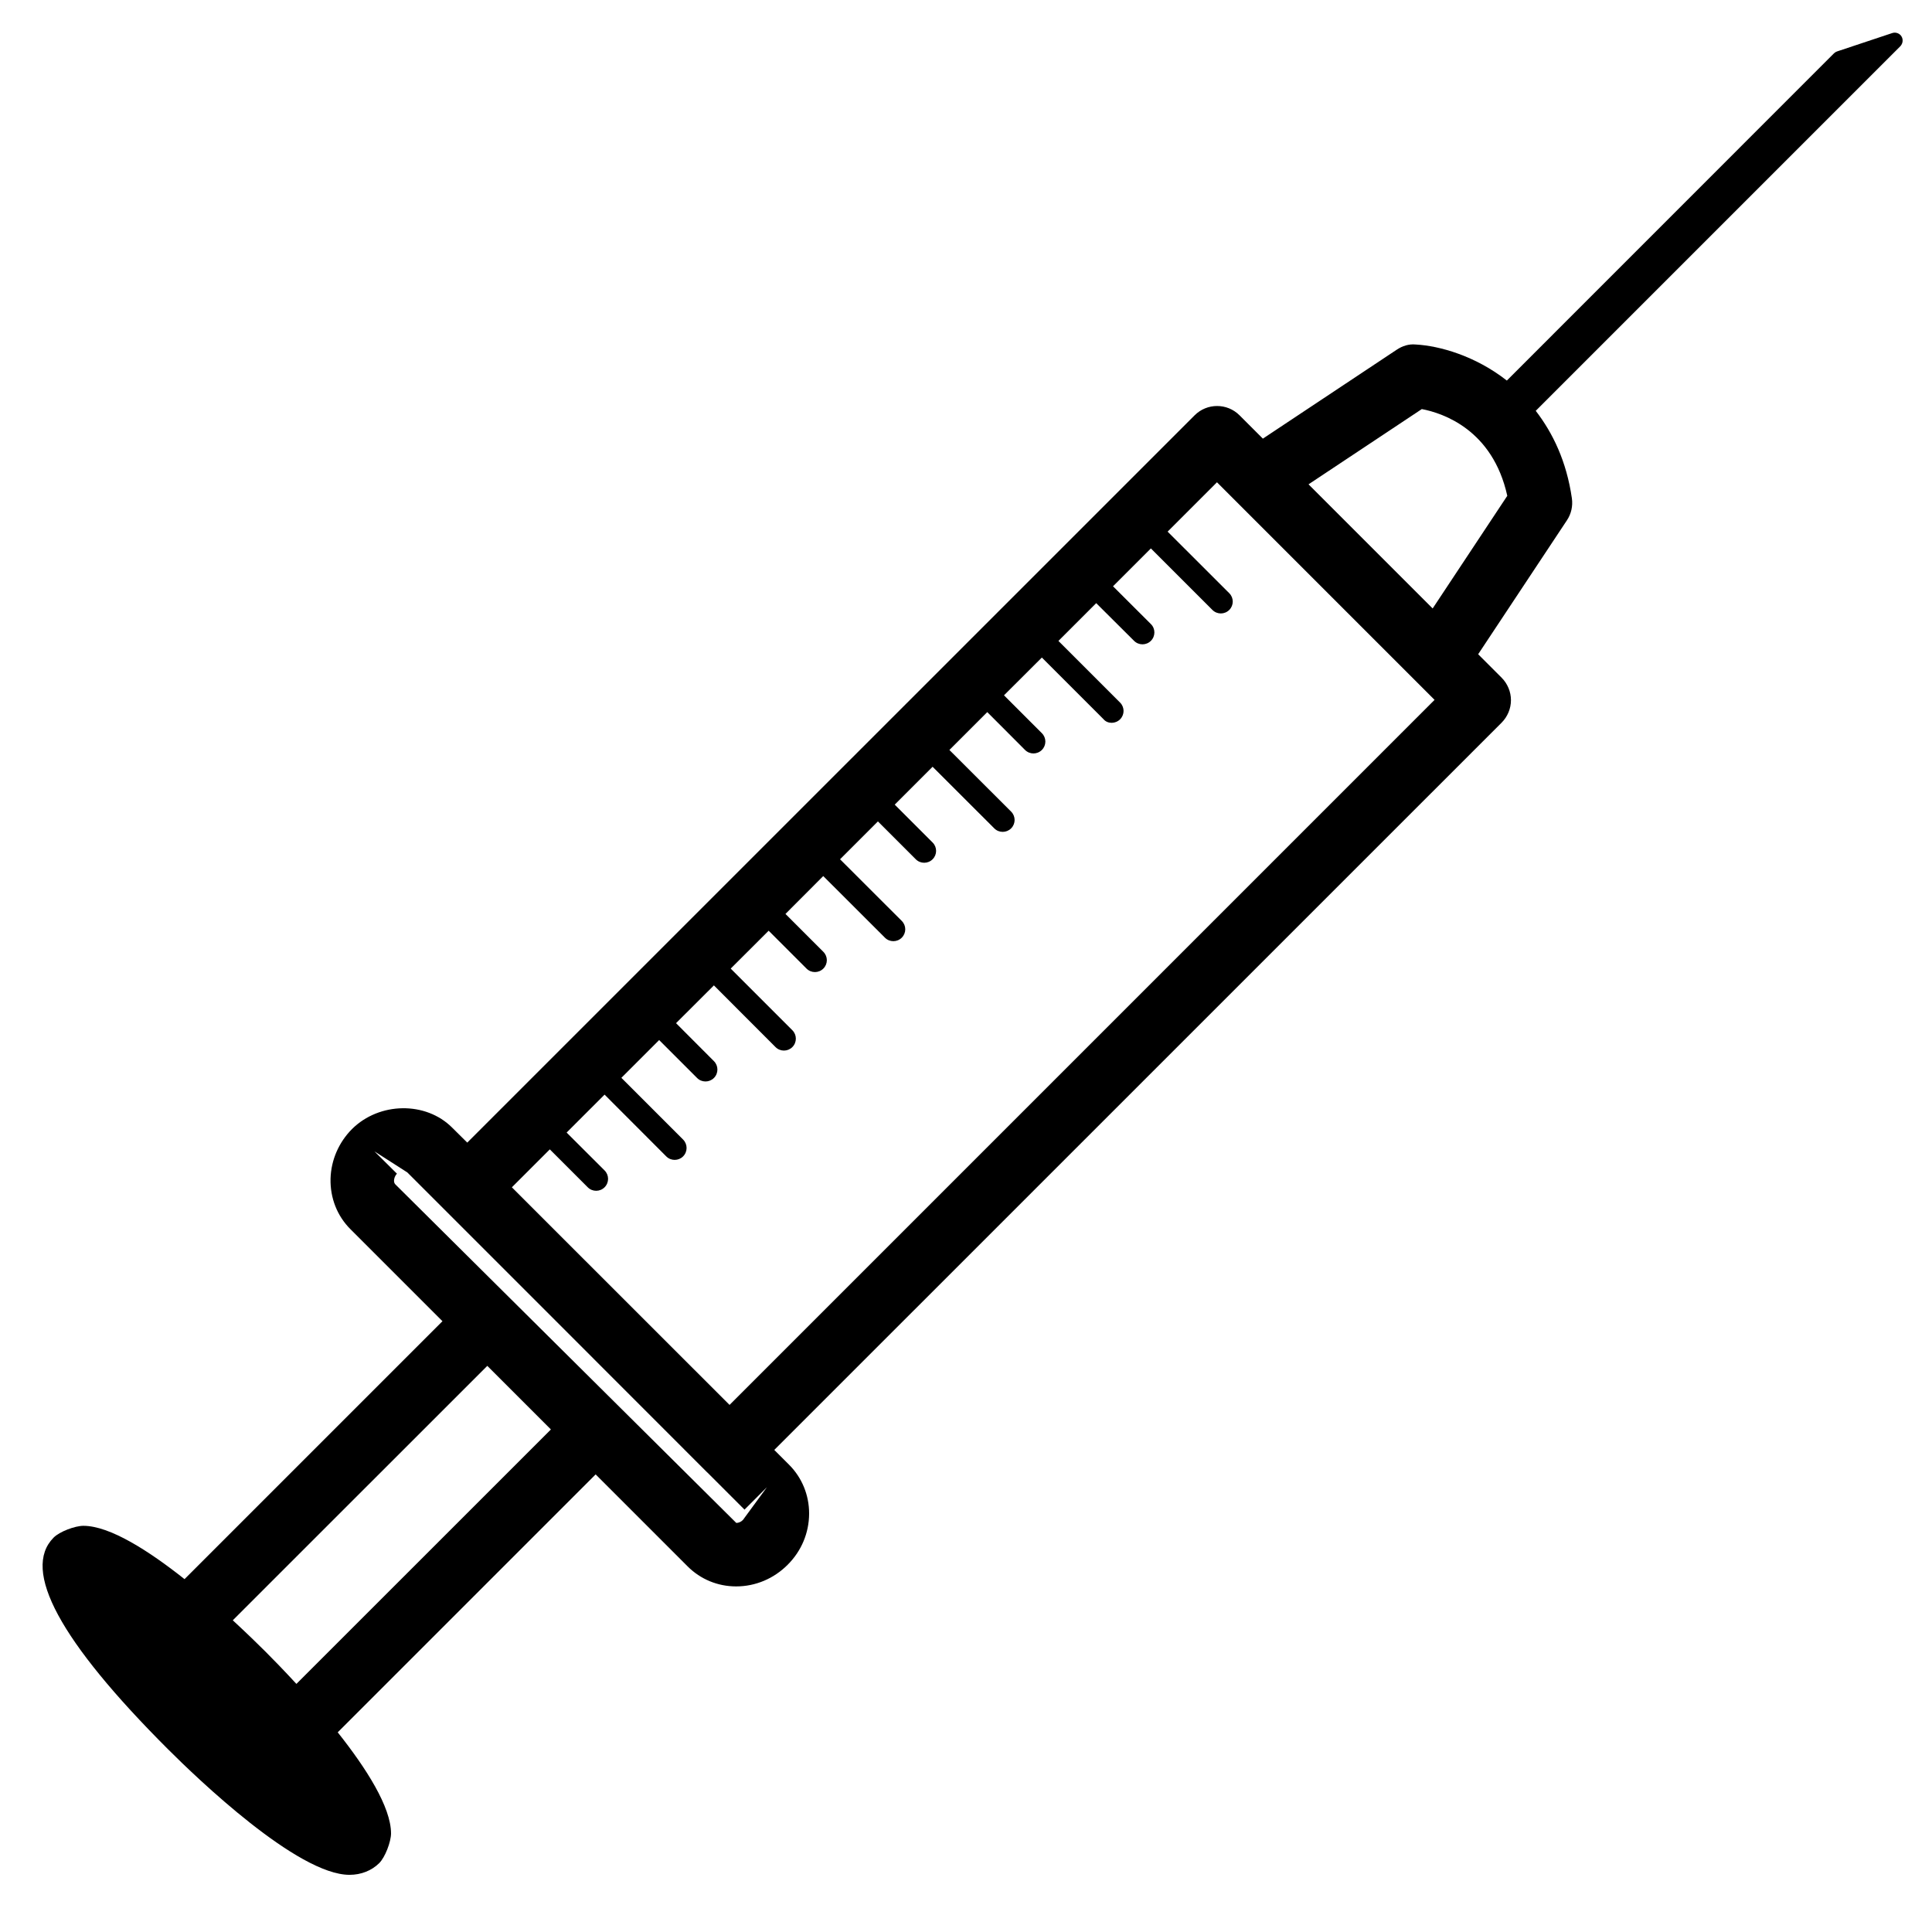 <?xml version="1.0" encoding="UTF-8"?>
<!-- Uploaded to: SVG Repo, www.svgrepo.com, Generator: SVG Repo Mixer Tools -->
<svg fill="#000000" width="800px" height="800px" version="1.1" viewBox="144 144 512 512" xmlns="http://www.w3.org/2000/svg">
 <path d="m647.91 153.64c-0.504-0.84-1.574-1.176-2.434-0.883l-14.633 4.871c-0.316 0.105-0.586 0.273-0.82 0.504l-86.695 86.719c-8.355-6.551-17.82-9.195-24.098-9.551-1.891-0.188-3.59 0.379-5.102 1.387l-35.457 23.555-6.191-6.191c-3.273-3.273-8.605-3.273-11.883 0l-192.77 192.75-4.008-3.973c-6.949-6.969-19.25-6.844-26.535 0.379-3.527 3.547-5.543 8.23-5.688 13.141-0.125 5.102 1.742 9.887 5.289 13.414l24.371 24.371-68.352 68.352c-9.488-7.516-19.797-14.129-26.809-14.129-2.227 0-6.32 1.531-7.894 3.129-8.523 8.586 1.66 27.438 30.27 56.027 7.809 7.809 34.387 33.336 48.156 33.336 3.086 0 5.879-1.133 7.852-3.086 1.594-1.574 3.129-5.648 3.148-7.871 0-7.012-6.59-17.32-14.129-26.809l68.352-68.352 24.371 24.371c3.422 3.422 7.977 5.312 12.867 5.312 5.121 0 9.973-2.059 13.625-5.711 3.672-3.652 5.688-8.461 5.711-13.582 0-4.891-1.867-9.488-5.289-12.93l-3.945-3.945 192.77-192.75c1.555-1.574 2.457-3.715 2.457-5.941 0-2.227-0.902-4.367-2.457-5.941l-6.234-6.234 23.512-35.477c1.156-1.723 1.617-3.801 1.324-5.856-1.426-9.844-5.059-17.297-9.574-23.176l96.605-96.605c0.695-0.738 0.82-1.809 0.316-2.625zm-425.36 436.61c-3.359-3.652-6.32-6.676-8.23-8.586-1.91-1.91-4.953-4.871-8.629-8.27l67.449-67.426 16.855 16.855zm118.34-43.453c-0.504 0.523-1.156 0.797-1.766 0.797l-90.371-89.742c-0.672-0.672-0.23-2.141 0.441-2.812l-5.961-5.918 8.711 5.582 37.051 37.051 42.402 42.426c0.02 0.02 0.062 0.043 0.082 0.062l9.824 9.824 5.941-5.941zm-3.551-30.48-40.535-40.516-17.152-17.152 10.055-10.055 10.055 10.055c0.609 0.609 1.406 0.922 2.227 0.922s1.617-0.316 2.227-0.922c1.238-1.238 1.238-3.234 0-4.473l-10.055-10.035 10.055-10.055 16.352 16.375c0.609 0.609 1.406 0.922 2.227 0.922 0.82 0 1.617-0.316 2.227-0.922 1.238-1.238 1.238-3.234 0-4.473l-16.352-16.352 10.012-10.012 10.055 10.055c0.609 0.609 1.406 0.922 2.227 0.922 0.82 0 1.617-0.316 2.227-0.922 1.238-1.238 1.238-3.234 0-4.473l-10.035-10.055 10.035-10.012 16.332 16.352c0.609 0.609 1.406 0.922 2.227 0.922 0.82 0 1.617-0.316 2.227-0.922 1.238-1.238 1.238-3.234 0-4.473l-16.332-16.332 10.055-10.035 10.035 10.035c0.609 0.609 1.406 0.922 2.227 0.922s1.617-0.316 2.227-0.922c1.238-1.238 1.238-3.211 0-4.449l-10.035-10.035 10.012-10.035 16.352 16.332c0.609 0.609 1.406 0.922 2.227 0.922s1.617-0.316 2.227-0.922c1.238-1.238 1.238-3.211 0-4.449l-16.352-16.332 10.035-10.035 10.035 10.035c0.609 0.609 1.406 0.922 2.227 0.922s1.617-0.316 2.227-0.922c1.238-1.238 1.238-3.211 0-4.449l-10.035-10.035 10.035-10.035 16.352 16.332c0.609 0.609 1.406 0.922 2.227 0.922 0.82 0 1.617-0.316 2.227-0.922 1.238-1.238 1.238-3.211 0-4.449l-16.352-16.332 10.035-10.035 10.012 10.035c0.609 0.609 1.426 0.922 2.227 0.922 0.797 0 1.617-0.316 2.227-0.922 1.238-1.238 1.238-3.211 0-4.449l-10.035-10.035 10.035-10.012 16.312 16.312c0.566 0.691 1.387 0.988 2.184 0.988s1.617-0.316 2.227-0.922c1.238-1.238 1.238-3.211 0-4.449l-16.332-16.332 10.012-10.012 10.035 9.992c0.609 0.609 1.426 0.922 2.227 0.922 0.797 0 1.617-0.316 2.227-0.922 1.238-1.238 1.238-3.234 0-4.449l-10.035-10.012 10.035-10.035 16.312 16.312c0.609 0.609 1.426 0.922 2.227 0.922 0.797 0 1.617-0.316 2.227-0.922 1.238-1.238 1.238-3.211 0-4.449l-16.332-16.312 13.078-13.078 57.664 57.664zm186.33-211.07-32.895-32.895 30.02-19.941c5.606 1.07 18.789 5.457 22.652 22.984z"/>
</svg>